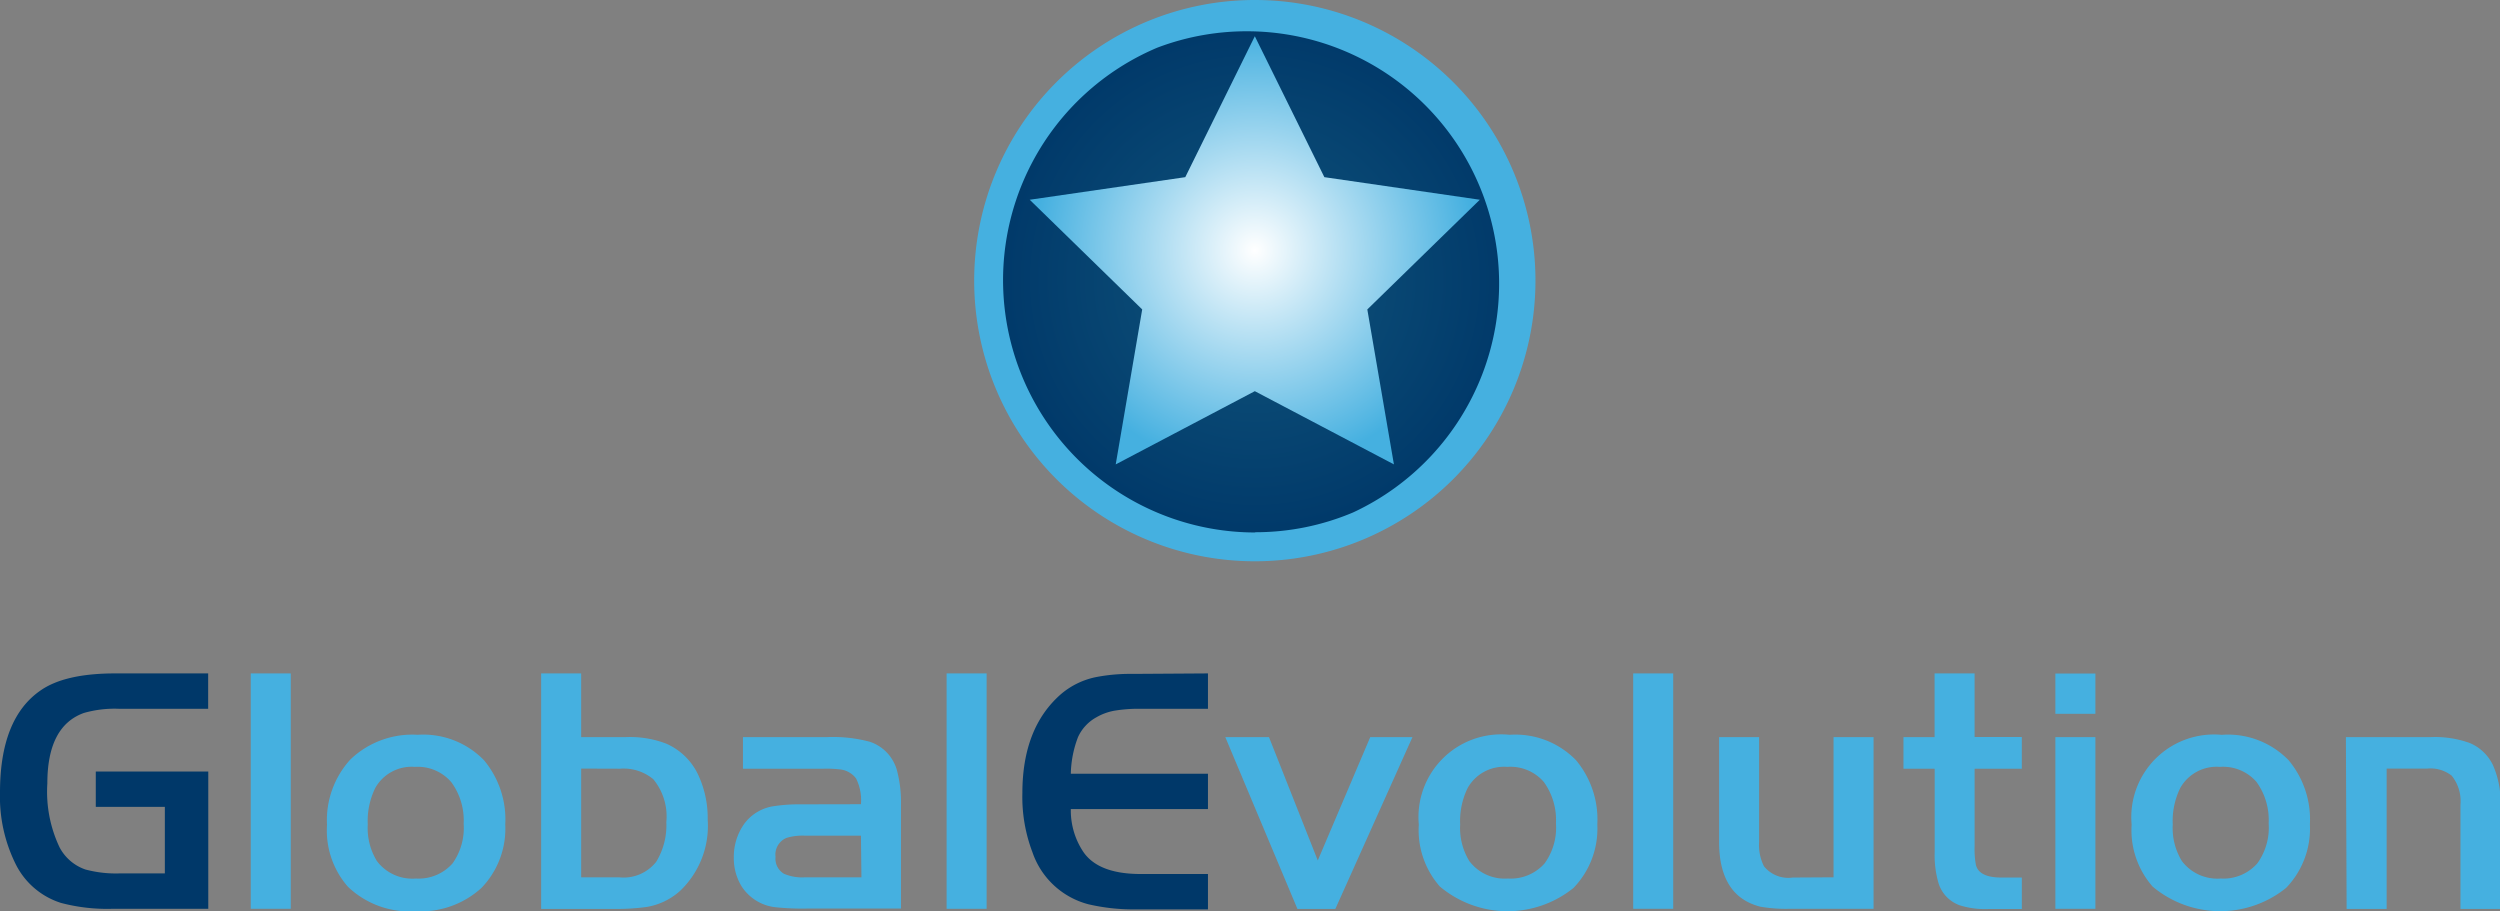 <svg xmlns="http://www.w3.org/2000/svg" xmlns:xlink="http://www.w3.org/1999/xlink" viewBox="0 0 204.89 74.67"><rect x="0" y="0" width="204.89" height="74.67" fill="#808080" stroke="none"/><defs><style>.cls-1{fill:#003869;}.cls-2{fill:#45b0e0;}.cls-3,.cls-4{fill-rule:evenodd;}.cls-3{fill:url(#radial-gradient);}.cls-4{fill:url(#radial-gradient-2);}</style><radialGradient id="radial-gradient" cx="102.84" cy="22.96" r="21.82" gradientUnits="userSpaceOnUse"><stop offset="0" stop-color="#10557c"/><stop offset="1" stop-color="#003869"/></radialGradient><radialGradient id="radial-gradient-2" cx="102.84" cy="20.52" r="18" gradientUnits="userSpaceOnUse"><stop offset="0" stop-color="#fff"/><stop offset="1" stop-color="#45b0e0"/></radialGradient></defs><title>logo-top</title><g id="Lag_2" data-name="Lag 2"><g id="Logos"><path class="cls-1" d="M7.85,63.23h9.22V74.48H9.27A14.81,14.81,0,0,1,5,74a6.25,6.25,0,0,1-3.7-3.15A12.42,12.42,0,0,1,0,64.94q0-6.06,3.32-8.35,2-1.4,6.12-1.4h7.62v2.9H9.78a9.19,9.19,0,0,0-2.9.34q-3,1.07-3,5.78a10.63,10.63,0,0,0,1,5.23A3.78,3.78,0,0,0,7,71.26a9.65,9.65,0,0,0,2.84.32h3.67V66.13H7.85Z"/><path class="cls-2" d="M23.83,74.48H20.55V55.19h3.28Z"/><path class="cls-2" d="M34.23,60.22a6.93,6.93,0,0,1,5.44,2.09,7.58,7.58,0,0,1,1.74,5.26,7,7,0,0,1-1.95,5.2,7.38,7.38,0,0,1-5.39,1.91,7.32,7.32,0,0,1-5.55-2,7,7,0,0,1-1.72-5.07,7.39,7.39,0,0,1,1.91-5.36A7.33,7.33,0,0,1,34.23,60.22ZM34,62.85a3.42,3.42,0,0,0-3.24,1.72,6.13,6.13,0,0,0-.62,3,5.17,5.17,0,0,0,.75,3A3.64,3.64,0,0,0,34.09,72a3.7,3.7,0,0,0,3-1.24A5,5,0,0,0,38,67.51a5.31,5.31,0,0,0-1-3.39A3.62,3.62,0,0,0,34,62.85Z"/><path class="cls-2" d="M47.63,60.41h3.7a8.26,8.26,0,0,1,3.28.54,5.2,5.2,0,0,1,2.67,2.68A8.37,8.37,0,0,1,58,67.18,7.35,7.35,0,0,1,55.75,73,5.41,5.41,0,0,1,53,74.33a17.85,17.85,0,0,1-2.73.16H44.35V55.19h3.28Zm0,2.58V71.9h3.09a3.41,3.41,0,0,0,3.06-1.27,5.75,5.75,0,0,0,.83-3.26,4.79,4.79,0,0,0-1.07-3.51A3.81,3.81,0,0,0,50.8,63Z"/><path class="cls-2" d="M70.56,65.91a4,4,0,0,0-.4-2.11,1.9,1.9,0,0,0-1.4-.75A9.15,9.15,0,0,0,67.49,63h-6.6V60.41h6.93a11.65,11.65,0,0,1,3.46.38,3.43,3.43,0,0,1,2.25,2.42A10.17,10.17,0,0,1,73.84,66v8.46H66.25a21.23,21.23,0,0,1-2.73-.11,3.79,3.79,0,0,1-2.76-1.74,4.42,4.42,0,0,1-.62-2.36A4.66,4.66,0,0,1,61,67.51a3.67,3.67,0,0,1,2.49-1.45,14.06,14.06,0,0,1,2.22-.14Zm0,2.58H66a4.55,4.55,0,0,0-1.54.18,1.48,1.48,0,0,0-.9,1.56,1.43,1.43,0,0,0,.69,1.38A3.79,3.79,0,0,0,66,71.9h4.6Z"/><path class="cls-2" d="M80.86,74.48H77.58V55.19h3.28Z"/><path class="cls-1" d="M99,55.19v2.9H93.46a11.94,11.94,0,0,0-2.15.16,4.56,4.56,0,0,0-1.46.54,3.51,3.51,0,0,0-1.5,1.62,8.83,8.83,0,0,0-.59,3H99v2.9H87.76a6.12,6.12,0,0,0,1,3.47q1.23,1.85,4.73,1.85H99v2.9H93.08a16.27,16.27,0,0,1-3.88-.42,6.61,6.61,0,0,1-4.59-4.28A12.68,12.68,0,0,1,83.79,65q0-5.34,3.15-8.1a6.37,6.37,0,0,1,3-1.43,14.76,14.76,0,0,1,2.88-.24Z"/><path class="cls-2" d="M108,70.52l4.3-10.11h3.46l-6.32,14.08h-3.11l-5.91-14.08H104Z"/><path class="cls-2" d="M123.73,60.22a6.93,6.93,0,0,1,5.44,2.09,7.58,7.58,0,0,1,1.74,5.26,7,7,0,0,1-1.95,5.2A8.61,8.61,0,0,1,118,72.65a7,7,0,0,1-1.72-5.07,6.78,6.78,0,0,1,7.44-7.36Zm-.2,2.63a3.42,3.42,0,0,0-3.24,1.72,6.13,6.13,0,0,0-.62,3,5.17,5.17,0,0,0,.75,3A3.64,3.64,0,0,0,123.59,72a3.7,3.7,0,0,0,3-1.24,5,5,0,0,0,.93-3.29,5.31,5.31,0,0,0-1-3.39A3.62,3.62,0,0,0,123.53,62.85Z"/><path class="cls-2" d="M137.13,74.48h-3.28V55.19h3.28Z"/><path class="cls-2" d="M150.27,71.9V60.41h3.28V74.48h-6.81a12.42,12.42,0,0,1-2.46-.17q-3.43-.86-3.39-5.43V60.41h3.28V69a3.86,3.86,0,0,0,.4,2,2.57,2.57,0,0,0,2.36.92Z"/><path class="cls-2" d="M158.55,60.41V55.19h3.28v5.21h3.87V63h-3.87v6.37a7.33,7.33,0,0,0,.1,1.48q.24,1.09,2.17,1.07h1.6v2.58h-2.75a6.94,6.94,0,0,1-2.26-.28,2.8,2.8,0,0,1-1.82-1.85,8.19,8.19,0,0,1-.31-2.57V63H156V60.41Z"/><path class="cls-2" d="M168.45,58.5v-3.3h3.28v3.3Zm0,1.91h3.28V74.48h-3.28Z"/><path class="cls-2" d="M182.13,60.22a6.93,6.93,0,0,1,5.44,2.09,7.58,7.58,0,0,1,1.74,5.26,7,7,0,0,1-1.95,5.2,8.61,8.61,0,0,1-10.94-.11,7,7,0,0,1-1.72-5.07,6.78,6.78,0,0,1,7.44-7.36Zm-.2,2.63a3.42,3.42,0,0,0-3.24,1.72,6.13,6.13,0,0,0-.62,3,5.17,5.17,0,0,0,.75,3A3.64,3.64,0,0,0,182,72a3.7,3.7,0,0,0,3-1.24,5,5,0,0,0,.93-3.29,5.31,5.31,0,0,0-1-3.39A3.62,3.62,0,0,0,181.94,62.85Z"/><path class="cls-2" d="M192.26,60.41h7a8.38,8.38,0,0,1,3.14.48,3.69,3.69,0,0,1,1.91,1.81,7.43,7.43,0,0,1,.62,3.28v8.51h-3.28V65.95a3.33,3.33,0,0,0-.72-2.38,2.82,2.82,0,0,0-2-.58h-3.33v11.5h-3.28Z"/><path class="cls-3" d="M81,23A21.82,21.82,0,1,0,102.84,1.14,21.84,21.84,0,0,0,81,23Z"/><path class="cls-2" d="M102.84,0a23,23,0,1,0,23,23,23,23,0,0,0-23-23Zm0,43.64a20.68,20.68,0,0,1-8-39.73A20.68,20.68,0,0,1,110.89,42a20.54,20.54,0,0,1-8,1.62Z"/><polygon class="cls-4" points="102.84 2.97 108.54 14.52 121.28 16.37 112.06 25.36 114.24 38.06 102.84 32.06 91.44 38.06 93.61 25.36 84.39 16.37 97.14 14.52 102.84 2.97"/></g></g></svg>